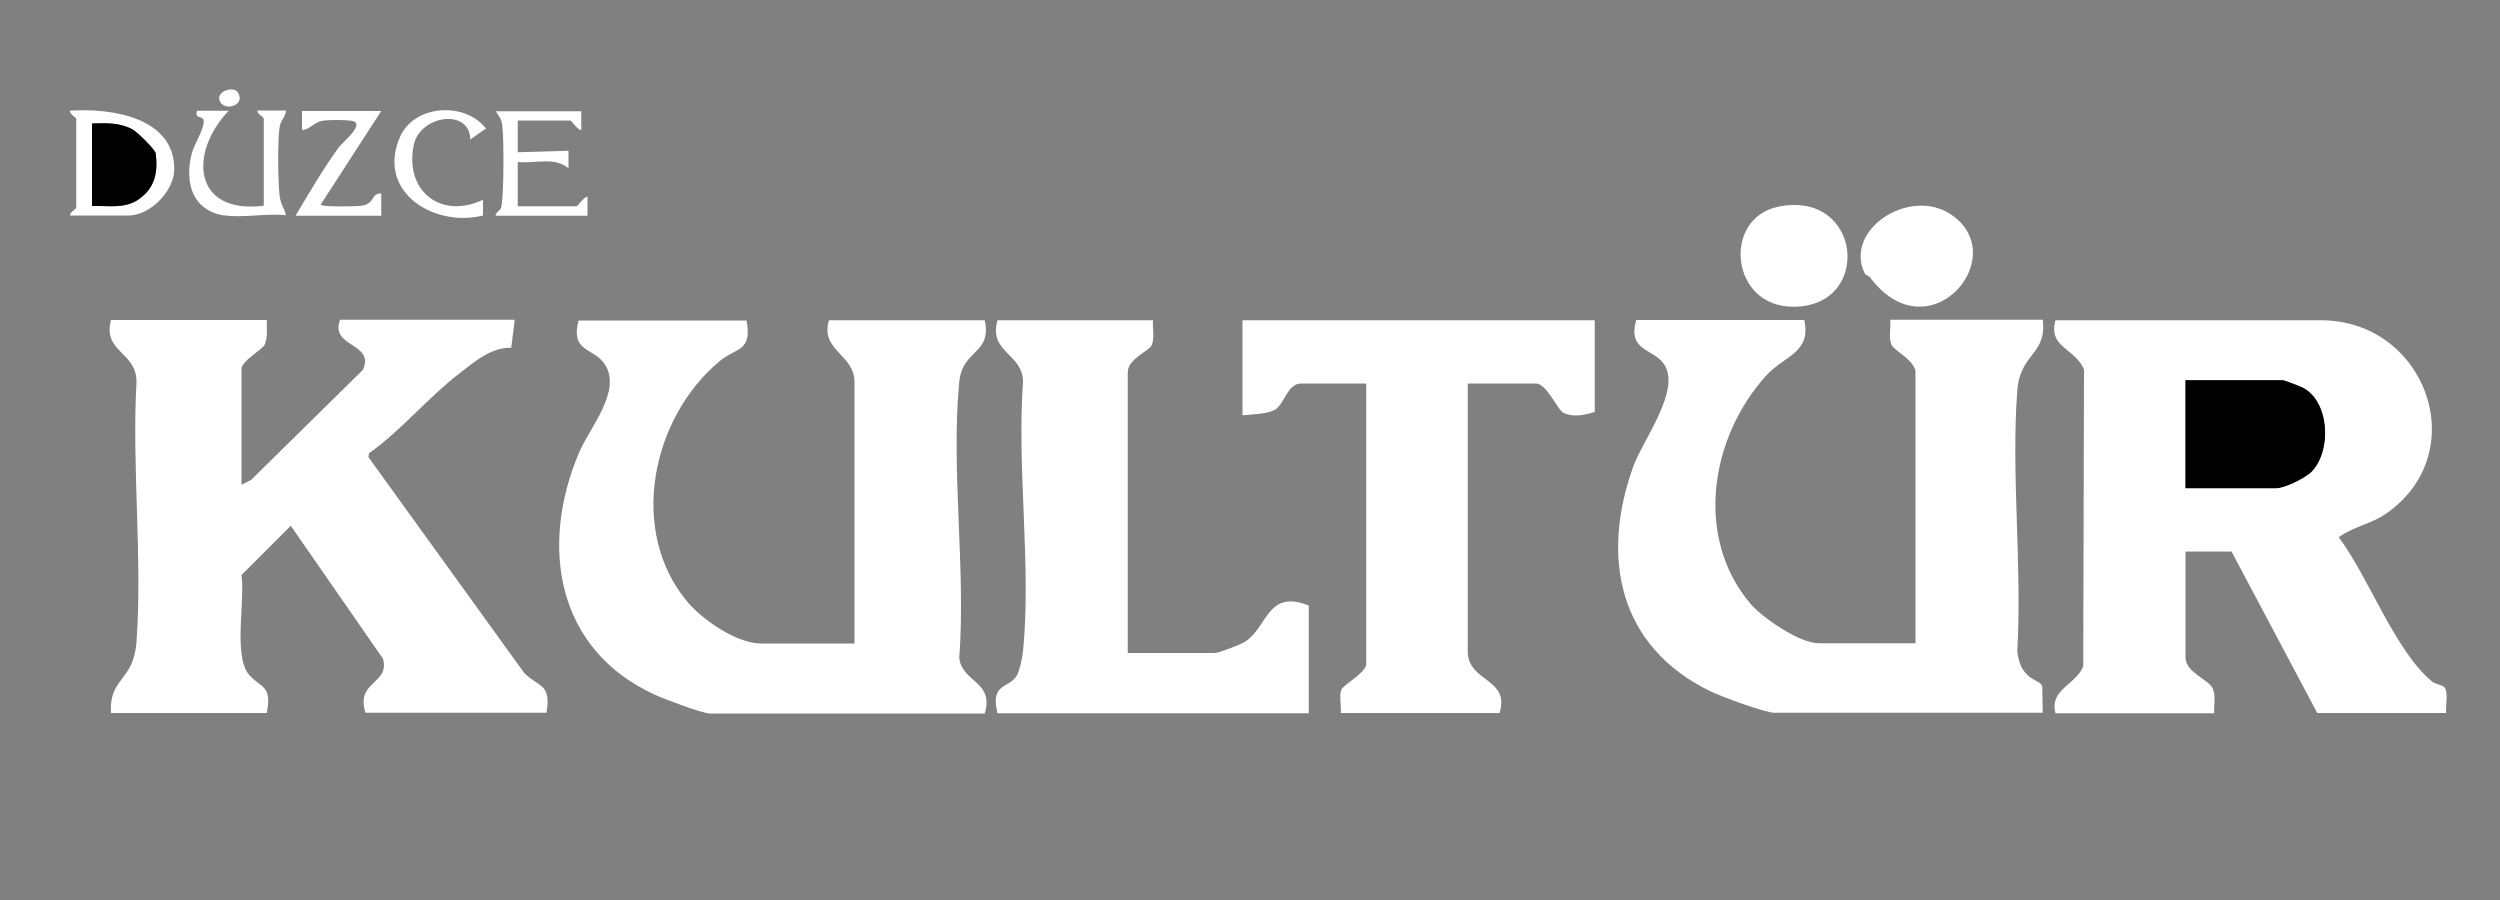 <?xml version="1.0" encoding="UTF-8"?>
<svg id="Layer_1" data-name="Layer 1" xmlns="http://www.w3.org/2000/svg" viewBox="0 0 100 36" fill="white">
  <rect x="0" y="0" width="100" height="36" fill="#808080" stroke="none"/>
  <path d="M97.84,28.52h-5.15l-3.43-6.46h-1.84v4.25c0,.57.93.89,1.08,1.21s.04.69.07,1.01h-6.35c-.25-.95.79-1.12,1.11-1.87l.03-11.88c-.35-.85-1.45-.88-1.14-1.97h10.61c4.19,0,6.12,5.25,2.65,7.71-.63.45-1.33.53-1.93.97,1.2,1.6,2.24,4.53,3.73,5.77.14.12.43.13.51.25.15.22.02.74.06,1.02ZM87.42,19.52h3.62c.35,0,1.21-.42,1.46-.7.76-.86.67-2.74-.37-3.31-.11-.06-.77-.31-.83-.31h-3.88v4.31Z" />
  <path d="M10.67,12.8c0,.32.04.68-.08.98-.08.2-.93.65-.93.98v4.63l.38-.19,4.48-4.41c.48-1.09-1.33-.88-.92-2h6.99l-.14,1.12c-.81-.02-1.47.56-2.08,1.03-1.26.97-2.31,2.27-3.61,3.19l-.02.16,6.23,8.63c.57.58,1.09.4.89,1.59h-7.24c-.41-1.28.98-1.13.7-2.16l-3.69-5.32-1.97,1.97c.15,1.01-.34,3.27.31,4,.48.54.92.4.7,1.52h-6.23c-.09-1.42.91-1.26,1.02-2.85.24-3.36-.19-7.01,0-10.4,0-1.21-1.36-1.17-1.02-2.47h6.23Z"/>
  <path d="M29.86,12.8c.24,1.28-.41,1.09-1.08,1.65-2.72,2.27-3.67,6.8-1.27,9.64.6.71,1.97,1.65,2.92,1.65h3.75v-10.46c0-1.11-1.39-1.26-1.02-2.47h6.23c.29,1.37-.89,1.14-1.02,2.47-.34,3.48.27,7.5,0,11.04.12,1,1.4.91,1.02,2.22h-10.99c-.3,0-1.81-.57-2.18-.74-3.96-1.79-4.65-5.94-3.06-9.69.41-.98,1.71-2.45,1.05-3.51-.45-.72-1.4-.48-1.07-1.78h6.73Z" />
  <path d="M72.17,12.8c.29,1.31-.79,1.42-1.52,2.22-2.23,2.46-2.89,6.45-.64,9.12.49.58,1.98,1.59,2.73,1.59h3.88v-10.84c0-.45-.87-.89-.95-1.08-.14-.29-.03-.7-.06-1.02h6.1c.17,1.42-.91,1.31-1.02,2.85-.25,3.35.2,7.01,0,10.4.13,1.21.89,1.1,1,1.41l.02,1.06h-10.74c-.37,0-2.15-.66-2.56-.86-3.65-1.78-4.39-5.32-3.09-8.96.38-1.07,1.88-3.01,1.28-4.06-.4-.71-1.52-.53-1.15-1.83h6.73Z"/>
  <path d="M63.79,12.8v3.68c-.41.12-.83.22-1.24.04-.25-.11-.68-1.18-1.11-1.18h-2.73v10.71c0,1.25,1.71,1.07,1.27,2.47h-6.35c.03-.28-.07-.67.02-.93.06-.18,1-.69,1-1.03v-11.22h-2.6c-.58,0-.67.87-1.09,1.07-.31.15-.9.17-1.26.2v-3.8h14.1Z"/>
  <path d="M46.12,12.8c-.03.32.08.73-.06,1.02-.12.24-.95.53-.95,1.08v11.22h3.49c.13,0,1.04-.34,1.2-.45.92-.59.88-2.11,2.55-1.45v4.31h-12.45c-.3-1.2.44-1,.75-1.47.13-.2.24-.75.27-1,.34-3.4-.25-7.32,0-10.78,0-1.15-1.39-1.17-1.02-2.47h6.23Z"/>
  <path d="M74.79,11.08c-.04-.05-.17-.07-.2-.14-.85-1.73,1.76-3.46,3.42-2.38,2.55,1.66-.85,5.7-3.22,2.52Z"/>
  <path d="M71.12,8.27c3.36-.7,3.81,4,.61,4-2.53,0-2.84-3.53-.61-4Z"/>
  <path d="M2.8,8.62c-.01-.13.25-.26.25-.32v-3.55c0-.05-.27-.18-.25-.32,1.61-.12,4.19.25,4.17,2.35-.01.87-.97,1.84-1.82,1.84h-2.35ZM3.68,4.94v3.3c.62-.02,1.29.12,1.84-.25.67-.45.8-1.07.71-1.85-.02-.16-.75-.87-.94-.97-.52-.27-1.05-.25-1.61-.23Z"/>
  <path d="M8.96,8.62c-1.28-.21-1.57-1.32-1.3-2.44.11-.44.47-.93.49-1.31,0-.3-.38-.06-.27-.44h1.27c-1.59,1.65-1.46,4.15,1.4,3.8v-3.49c0-.05-.27-.18-.25-.32h1.14c-.02.29-.22.36-.26.69-.08.55-.06,2.1,0,2.68.04.39.17.48.26.82-.76-.09-1.76.12-2.48,0Z" />
  <path d="M23.25,4.44v.76c-.16,0-.38-.38-.44-.38h-2.1v1.27s2.03-.06,2.03-.06v.7c-.56-.47-1.35-.18-2.03-.25v1.77h2.35c.06,0,.29-.38.44-.38v.76s-3.68,0-3.68,0c.01-.14.2-.21.23-.34.11-.5.11-2.73.04-3.28-.04-.28-.13-.35-.26-.56h3.43Z"/>
  <path d="M15.25,4.44l-2.42,3.74c0,.11,1.48.08,1.69.04.49-.11.32-.5.73-.48v.89s-3.43,0-3.43,0c.55-.92,1.11-1.88,1.74-2.75.11-.16,1.12-.96.49-1.05-.27-.04-.87-.04-1.14,0-.38.06-.49.35-.83.37v-.76s3.18,0,3.18,0Z"/>
  <path d="M18.81,5.58c-.01-1.26-2.01-.98-2.26.22-.38,1.84,1.09,2.99,2.77,2.19v.63c-1.96.49-4.26-.94-3.33-3.12.56-1.32,2.6-1.45,3.45-.36l-.63.44Z"/>
  <path d="M9.51,3.69c.36.56-.64.81-.74.28-.06-.35.59-.52.74-.28Z"/>
  <path d="M87.42,19.52v-4.31h3.88c.07,0,.72.25.83.31,1.04.56,1.14,2.45.37,3.31-.25.28-1.11.7-1.46.7h-3.62Z" fill="black" />
  <path d="M3.68,4.94c.57-.02,1.1-.04,1.61.23.19.1.92.81.94.97.09.77-.03,1.39-.71,1.85-.55.37-1.22.23-1.84.25v-3.3Z" fill="black" />
</svg>
